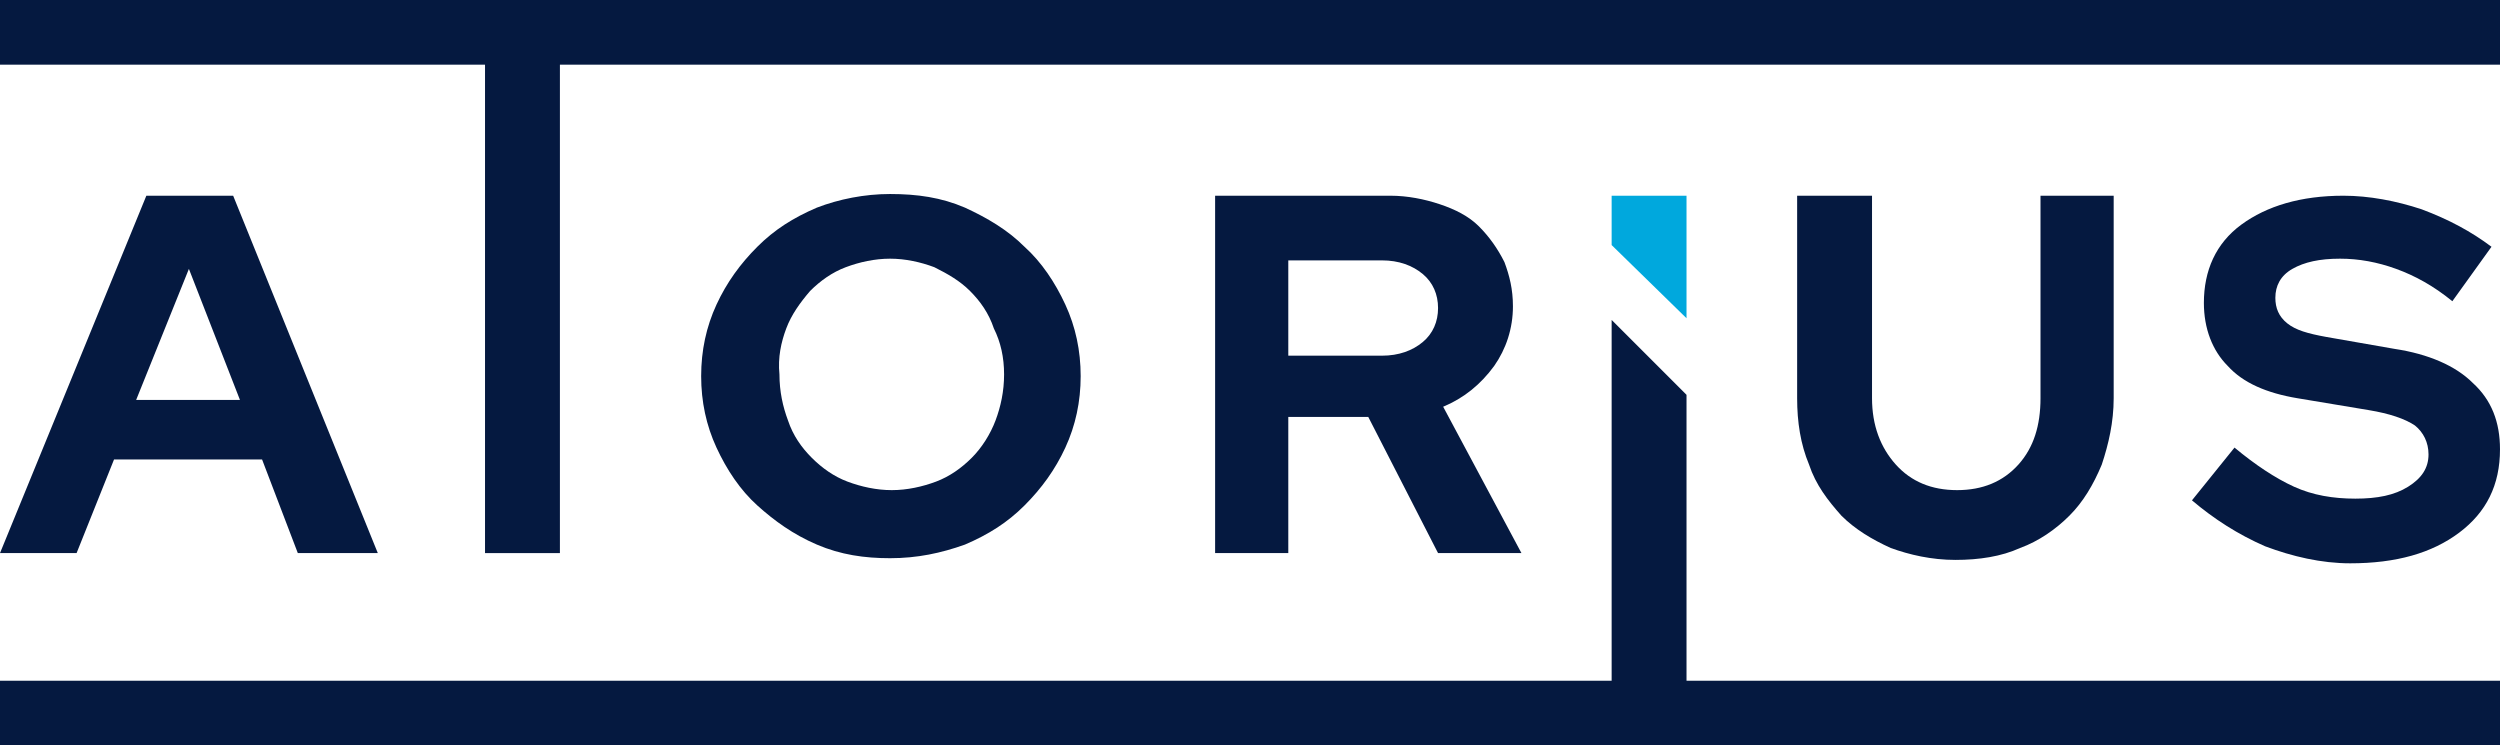 <?xml version="1.0" encoding="utf-8"?>
<!-- Generator: Adobe Illustrator 22.0.1, SVG Export Plug-In . SVG Version: 6.00 Build 0)  -->
<svg version="1.1" id="Calque_1" xmlns="http://www.w3.org/2000/svg" xmlns:xlink="http://www.w3.org/1999/xlink" x="0px" y="0px"
	 viewBox="0 0 146.9 43.8" style="enable-background:new 0 0 146.9 43.8;" xml:space="preserve">
<style type="text/css">
	.st0{fill:#051940;}
	.st1{fill:#00A8DD;}
	.st2{fill:none;}
</style>
<path class="st0" d="M11.1,15.8l3,7.7H8L11.1,15.8z M8.6,11.5L0,32.5h4.5L6.7,27h8.7l2.1,5.5h4.7l-8.5-21H8.6z"/>
<polygon class="st0" points="0,0 0,3.8 28.5,3.8 28.5,32.5 32.9,32.5 32.9,3.8 146.9,3.8 146.9,0 "/>
<path class="st0" d="M48,32c1.4,0.6,2.8,0.8,4.3,0.8c1.6,0,3-0.3,4.4-0.8c1.4-0.6,2.5-1.3,3.5-2.3c1-1,1.8-2.1,2.4-3.4
	c0.6-1.3,0.9-2.7,0.9-4.2c0-1.5-0.3-2.9-0.9-4.2c-0.6-1.3-1.4-2.5-2.4-3.4c-1-1-2.2-1.7-3.5-2.3c-1.4-0.6-2.8-0.8-4.4-0.8
	c-1.5,0-3,0.3-4.3,0.8c-1.4,0.6-2.5,1.3-3.5,2.3c-1,1-1.8,2.1-2.4,3.4c-0.6,1.3-0.9,2.7-0.9,4.2c0,1.5,0.3,2.9,0.9,4.2
	c0.6,1.3,1.4,2.5,2.4,3.4C45.5,30.6,46.6,31.4,48,32 M46.2,19.3c0.3-0.8,0.8-1.5,1.4-2.2c0.6-0.6,1.3-1.1,2.1-1.4
	c0.8-0.3,1.7-0.5,2.6-0.5c0.9,0,1.8,0.2,2.6,0.5c0.8,0.4,1.5,0.8,2.1,1.4c0.6,0.6,1.1,1.3,1.4,2.2C58.8,20.1,59,21,59,22
	c0,1-0.2,1.9-0.5,2.7c-0.3,0.8-0.8,1.6-1.4,2.2c-0.6,0.6-1.3,1.1-2.1,1.4c-0.8,0.3-1.7,0.5-2.6,0.5c-0.9,0-1.8-0.2-2.6-0.5
	c-0.8-0.3-1.5-0.8-2.1-1.4c-0.6-0.6-1.1-1.3-1.4-2.2c-0.3-0.8-0.5-1.7-0.5-2.7C45.7,21,45.9,20.1,46.2,19.3"/>
<path class="st0" d="M87.8,21.5c0.7-1,1.1-2.2,1.1-3.5c0-1-0.2-1.8-0.5-2.6c-0.4-0.8-0.9-1.5-1.5-2.1c-0.6-0.6-1.4-1-2.3-1.3
	c-0.9-0.3-1.9-0.5-2.9-0.5H71.4v21h4.3v-8h4.7l4.1,8h4.9l-4.6-8.6C86,23.4,87,22.6,87.8,21.5 M83.6,20.1c-0.6,0.5-1.4,0.8-2.4,0.8
	h-5.5v-5.6h5.5c1,0,1.8,0.3,2.4,0.8c0.6,0.5,0.9,1.2,0.9,2C84.5,18.9,84.2,19.6,83.6,20.1"/>
<polygon class="st1" points="99.1,11.5 94.7,11.5 94.7,14.4 99.1,18.7 "/>
<polygon class="st0" points="99.1,23.2 94.7,18.8 94.7,40 0,40 0,43.8 146.9,43.8 146.9,40 99.1,40 "/>
<path class="st0" d="M105.6,11.5v11.9c0,1.4,0.2,2.7,0.7,3.9c0.4,1.2,1.1,2.1,1.9,3c0.8,0.8,1.8,1.4,2.9,1.9
	c1.1,0.4,2.4,0.7,3.8,0.7c1.4,0,2.7-0.2,3.8-0.7c1.1-0.4,2.1-1.1,2.9-1.9c0.8-0.8,1.4-1.8,1.9-3c0.4-1.2,0.7-2.5,0.7-3.9V11.5h-4.3
	v11.9c0,1.6-0.4,2.9-1.3,3.9c-0.9,1-2.1,1.5-3.6,1.5s-2.7-0.5-3.6-1.5c-0.9-1-1.4-2.3-1.4-3.9V11.5H105.6z"/>
<path class="st0" d="M140.7,20.5l-4-0.7c-1.1-0.2-1.8-0.4-2.3-0.8c-0.5-0.4-0.7-0.9-0.7-1.5c0-0.7,0.3-1.3,1-1.7
	c0.7-0.4,1.6-0.6,2.8-0.6c1.1,0,2.2,0.2,3.3,0.6c1.1,0.4,2.2,1,3.3,1.9l2.3-3.2c-1.2-0.9-2.5-1.6-4.1-2.2c-1.5-0.5-3.1-0.8-4.6-0.8
	c-2.5,0-4.5,0.6-6,1.7c-1.5,1.1-2.2,2.7-2.2,4.6c0,1.5,0.5,2.8,1.4,3.7c0.9,1,2.3,1.6,4.1,1.9l4.2,0.7c1.2,0.2,2.1,0.5,2.7,0.9
	c0.5,0.4,0.8,1,0.8,1.7c0,0.8-0.4,1.4-1.2,1.9c-0.8,0.5-1.8,0.7-3.1,0.7c-1.3,0-2.5-0.2-3.6-0.7c-1.1-0.5-2.3-1.3-3.5-2.3l-2.5,3.1
	c1.3,1.1,2.7,2,4.3,2.7c1.6,0.6,3.3,1,5,1c2.7,0,4.8-0.6,6.4-1.8c1.6-1.2,2.4-2.8,2.4-4.9c0-1.6-0.5-2.9-1.6-3.9
	C144.3,21.5,142.7,20.8,140.7,20.5"/>
<rect y="0" class="st2" width="146.9" height="43.8"/>
</svg>
